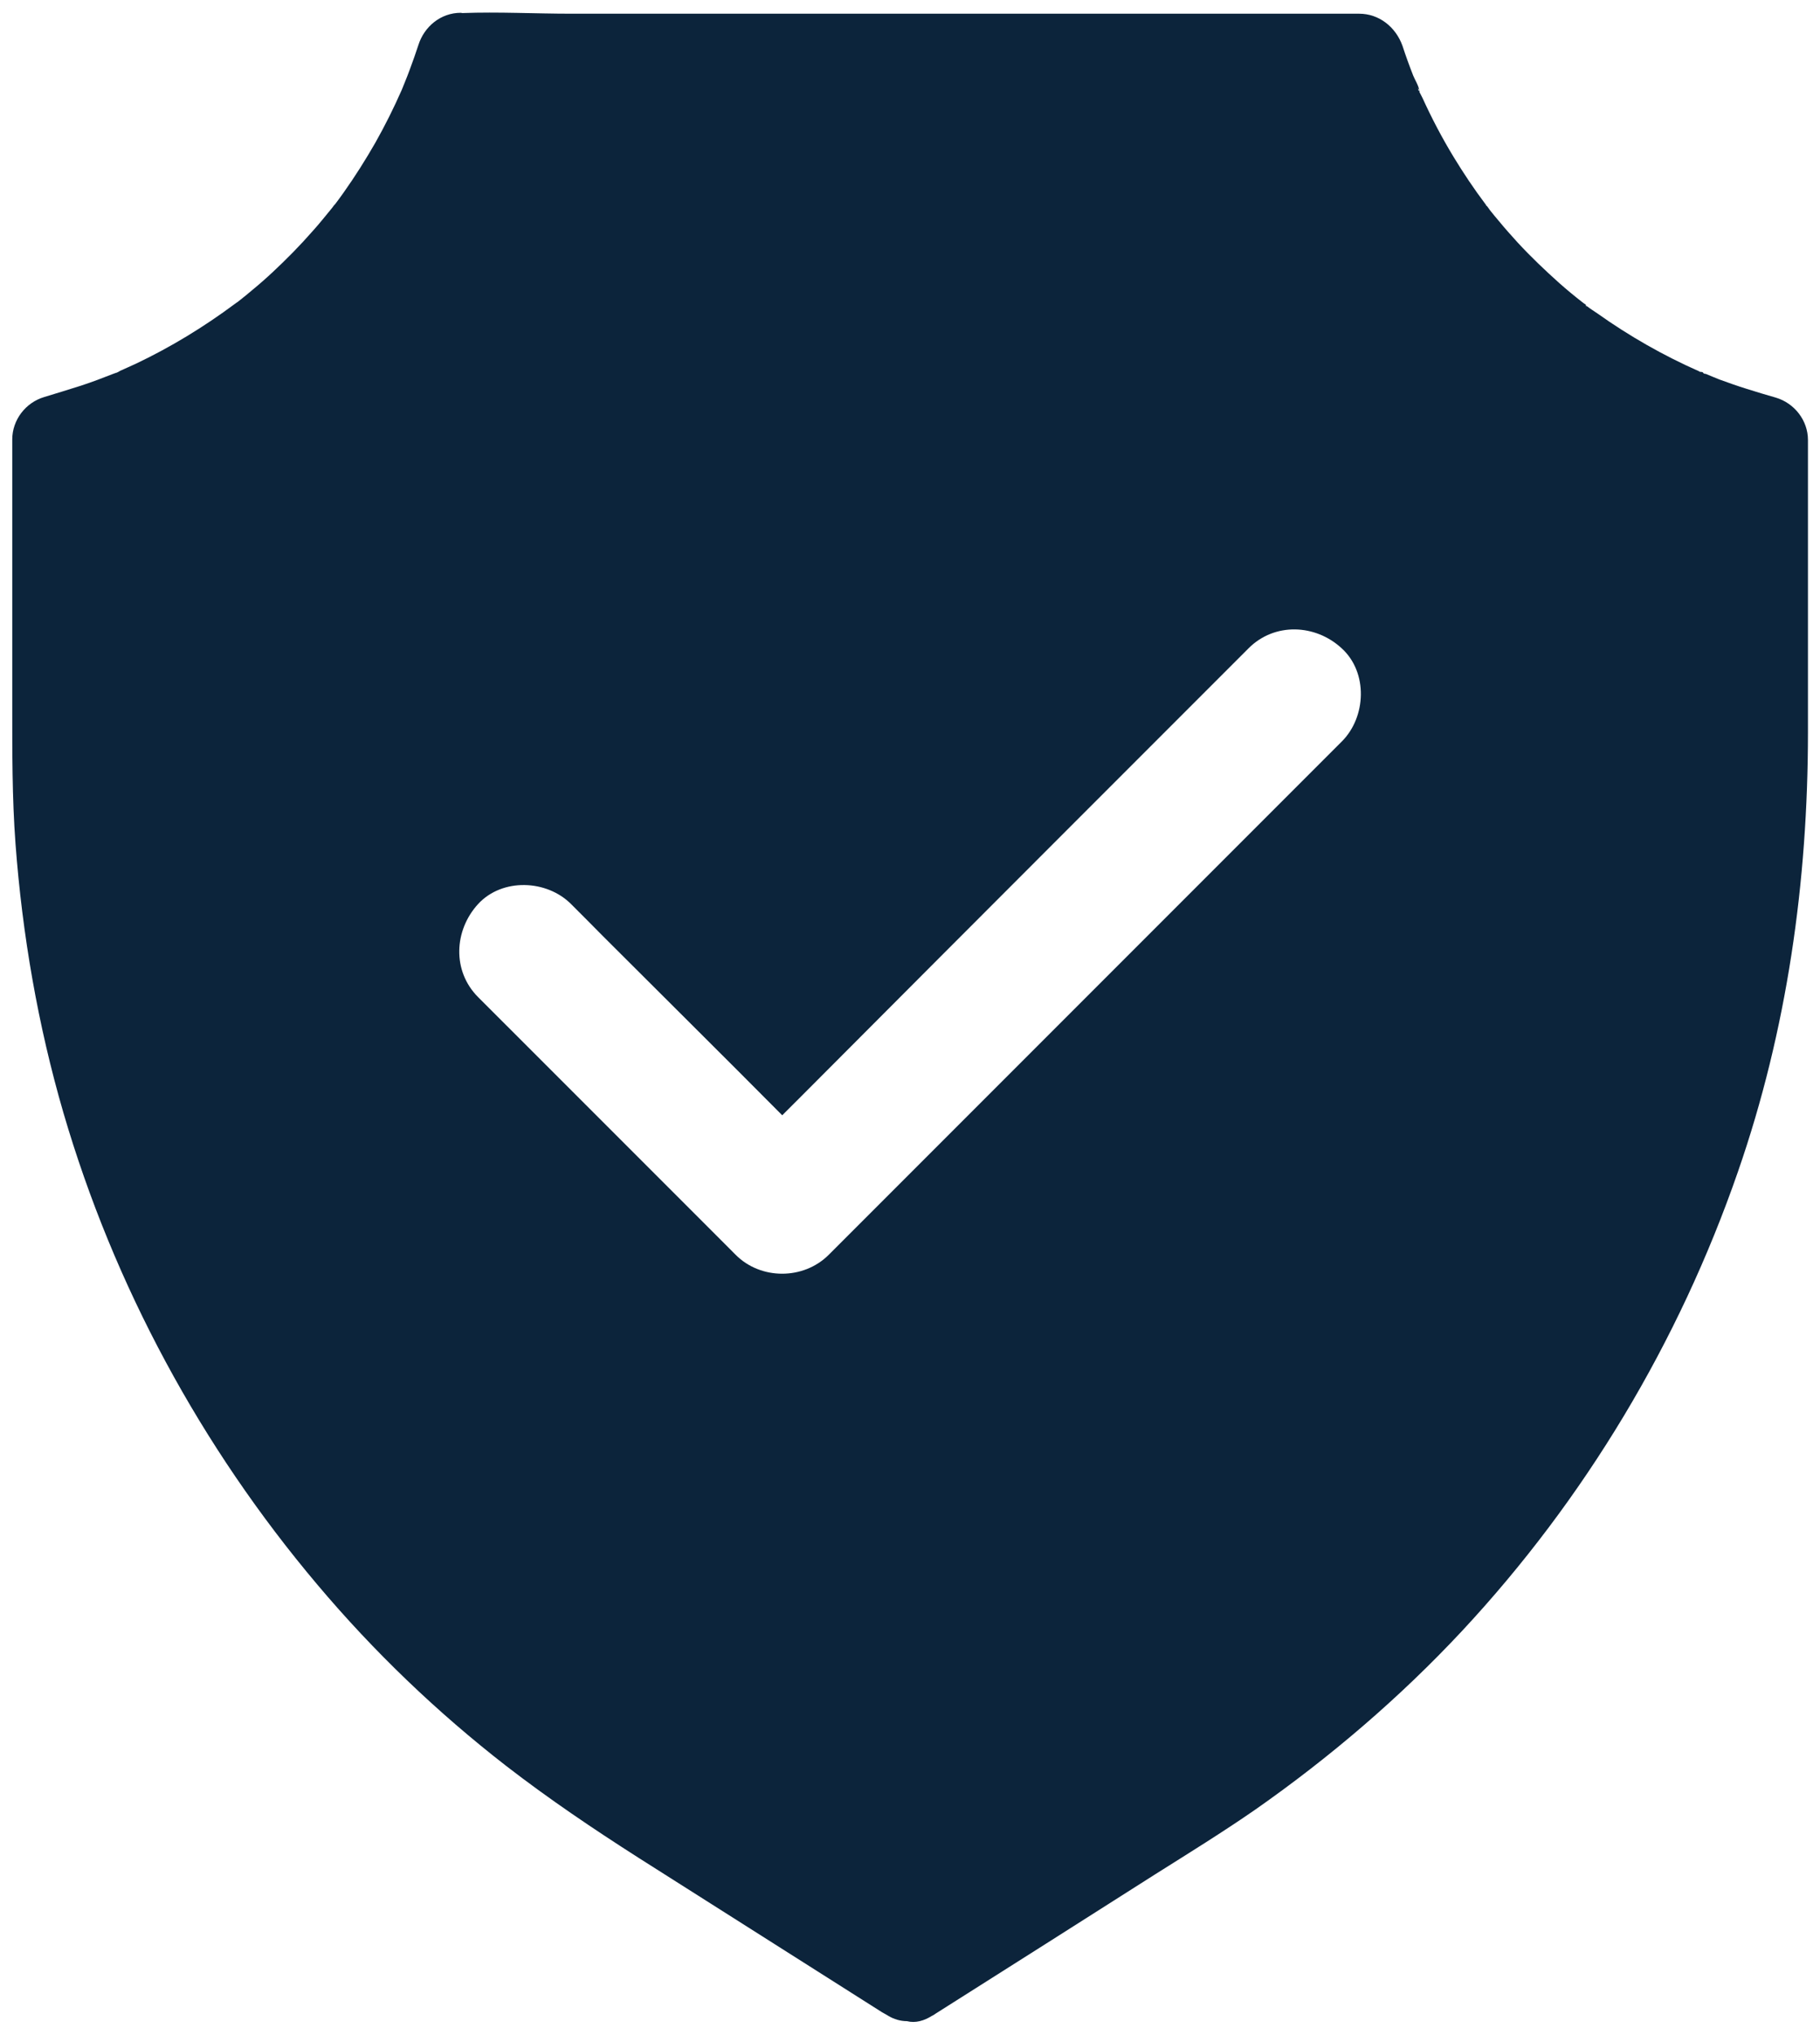 <svg xmlns="http://www.w3.org/2000/svg" width="34" height="38" viewBox="0 0 34 38" fill="none"><path d="M33.176 7.425C32.992 7.372 32.812 7.319 32.631 7.261C32.459 7.208 32.286 7.146 32.118 7.085C32.032 7.052 31.95 7.015 31.868 6.982C31.856 6.978 31.827 6.987 31.807 6.946V6.95C31.798 6.946 31.794 6.946 31.782 6.946C31.774 6.941 31.766 6.941 31.762 6.941C31.762 6.941 31.766 6.946 31.77 6.946H31.766C31.757 6.946 31.749 6.937 31.741 6.933C31.072 6.638 30.433 6.273 29.838 5.85C29.772 5.805 29.711 5.768 29.649 5.719C29.649 5.719 29.641 5.715 29.629 5.715V5.703L29.625 5.695V5.69C29.625 5.69 29.625 5.686 29.62 5.686C29.616 5.682 29.612 5.678 29.604 5.674C29.6 5.674 29.6 5.67 29.596 5.67C29.592 5.666 29.584 5.662 29.579 5.658C29.584 5.662 29.588 5.662 29.592 5.666C29.579 5.658 29.567 5.649 29.563 5.645C29.415 5.53 29.272 5.412 29.132 5.288C28.862 5.046 28.599 4.796 28.353 4.53C28.234 4.398 28.115 4.267 28.005 4.132C27.947 4.062 27.89 3.997 27.836 3.927C27.816 3.902 27.787 3.853 27.767 3.837C27.771 3.841 27.771 3.845 27.775 3.849L27.762 3.837H27.767C27.762 3.828 27.754 3.82 27.75 3.812C27.537 3.529 27.34 3.234 27.155 2.93C26.938 2.573 26.745 2.204 26.573 1.827C26.557 1.79 26.532 1.753 26.516 1.716C26.512 1.708 26.536 1.7 26.495 1.687C26.495 1.65 26.479 1.626 26.471 1.613C26.471 1.618 26.479 1.626 26.483 1.634C26.491 1.655 26.503 1.671 26.512 1.691V1.683C26.503 1.601 26.43 1.486 26.401 1.413C26.327 1.224 26.261 1.043 26.2 0.855C26.073 0.502 25.761 0.256 25.392 0.256H10.671C9.995 0.256 9.314 0.219 8.637 0.244C8.629 0.244 8.616 0.239 8.608 0.239C8.235 0.239 7.927 0.494 7.817 0.838C7.767 0.99 7.714 1.142 7.657 1.294C7.624 1.38 7.595 1.462 7.558 1.548C7.546 1.577 7.538 1.601 7.525 1.626L7.534 1.609C7.534 1.609 7.525 1.634 7.509 1.667C7.513 1.655 7.521 1.642 7.525 1.63C7.521 1.642 7.513 1.659 7.505 1.679C7.357 2.015 7.193 2.344 7.013 2.663C6.832 2.979 6.635 3.291 6.426 3.586C6.373 3.66 6.324 3.73 6.27 3.8C6.262 3.812 6.25 3.824 6.237 3.837C6.233 3.845 6.225 3.853 6.217 3.865C6.213 3.873 6.205 3.878 6.201 3.886C6.082 4.029 5.967 4.177 5.84 4.316C5.606 4.583 5.36 4.833 5.101 5.075C4.974 5.194 4.839 5.313 4.703 5.424C4.634 5.481 4.568 5.539 4.498 5.592C4.478 5.608 4.462 5.621 4.441 5.637C4.445 5.633 4.449 5.629 4.457 5.625C4.445 5.633 4.433 5.645 4.425 5.649C4.429 5.645 4.437 5.637 4.445 5.633C4.425 5.645 4.408 5.662 4.388 5.674C3.809 6.105 3.19 6.482 2.542 6.79C2.444 6.835 2.345 6.88 2.243 6.925C2.23 6.929 2.218 6.937 2.206 6.941C2.218 6.937 2.234 6.929 2.247 6.925C2.189 6.958 2.165 6.966 2.161 6.97C2.165 6.966 2.185 6.954 2.21 6.946L2.111 6.982C1.914 7.06 1.718 7.134 1.517 7.2C1.287 7.274 1.057 7.343 0.828 7.413C0.479 7.516 0.229 7.84 0.229 8.205V13.151C0.229 14.021 0.225 14.89 0.29 15.76C0.417 17.454 0.709 19.144 1.184 20.776C2.128 24.008 3.756 27.015 5.926 29.586C6.98 30.837 8.165 31.973 9.461 32.978C10.257 33.593 11.085 34.151 11.934 34.693L16.475 37.572C16.512 37.596 16.553 37.613 16.59 37.638C16.697 37.703 16.82 37.74 16.943 37.74C17.102 37.781 17.267 37.732 17.414 37.638H17.418C17.439 37.625 17.463 37.613 17.484 37.596C18.85 36.731 20.212 35.87 21.577 35C22.209 34.602 22.845 34.209 23.456 33.786C24.85 32.81 26.151 31.698 27.311 30.456C29.608 27.991 31.364 25.062 32.467 21.879C33.386 19.234 33.775 16.461 33.775 13.668V8.217C33.775 7.848 33.521 7.528 33.176 7.425ZM25.068 13.844L23.882 15.03L18.735 20.177L15.482 23.43C15.011 23.901 14.211 23.901 13.743 23.43L13.145 22.831L8.932 18.619C8.444 18.131 8.481 17.372 8.932 16.88C9.383 16.391 10.216 16.424 10.671 16.884C10.872 17.085 11.073 17.286 11.27 17.486C12.386 18.602 13.497 19.701 14.613 20.825L14.925 20.514C16.639 18.795 18.358 17.072 20.072 15.358L23.325 12.105C23.813 11.617 24.576 11.654 25.064 12.105C25.56 12.556 25.523 13.389 25.068 13.844Z" fill="#0C243B"></path></svg>